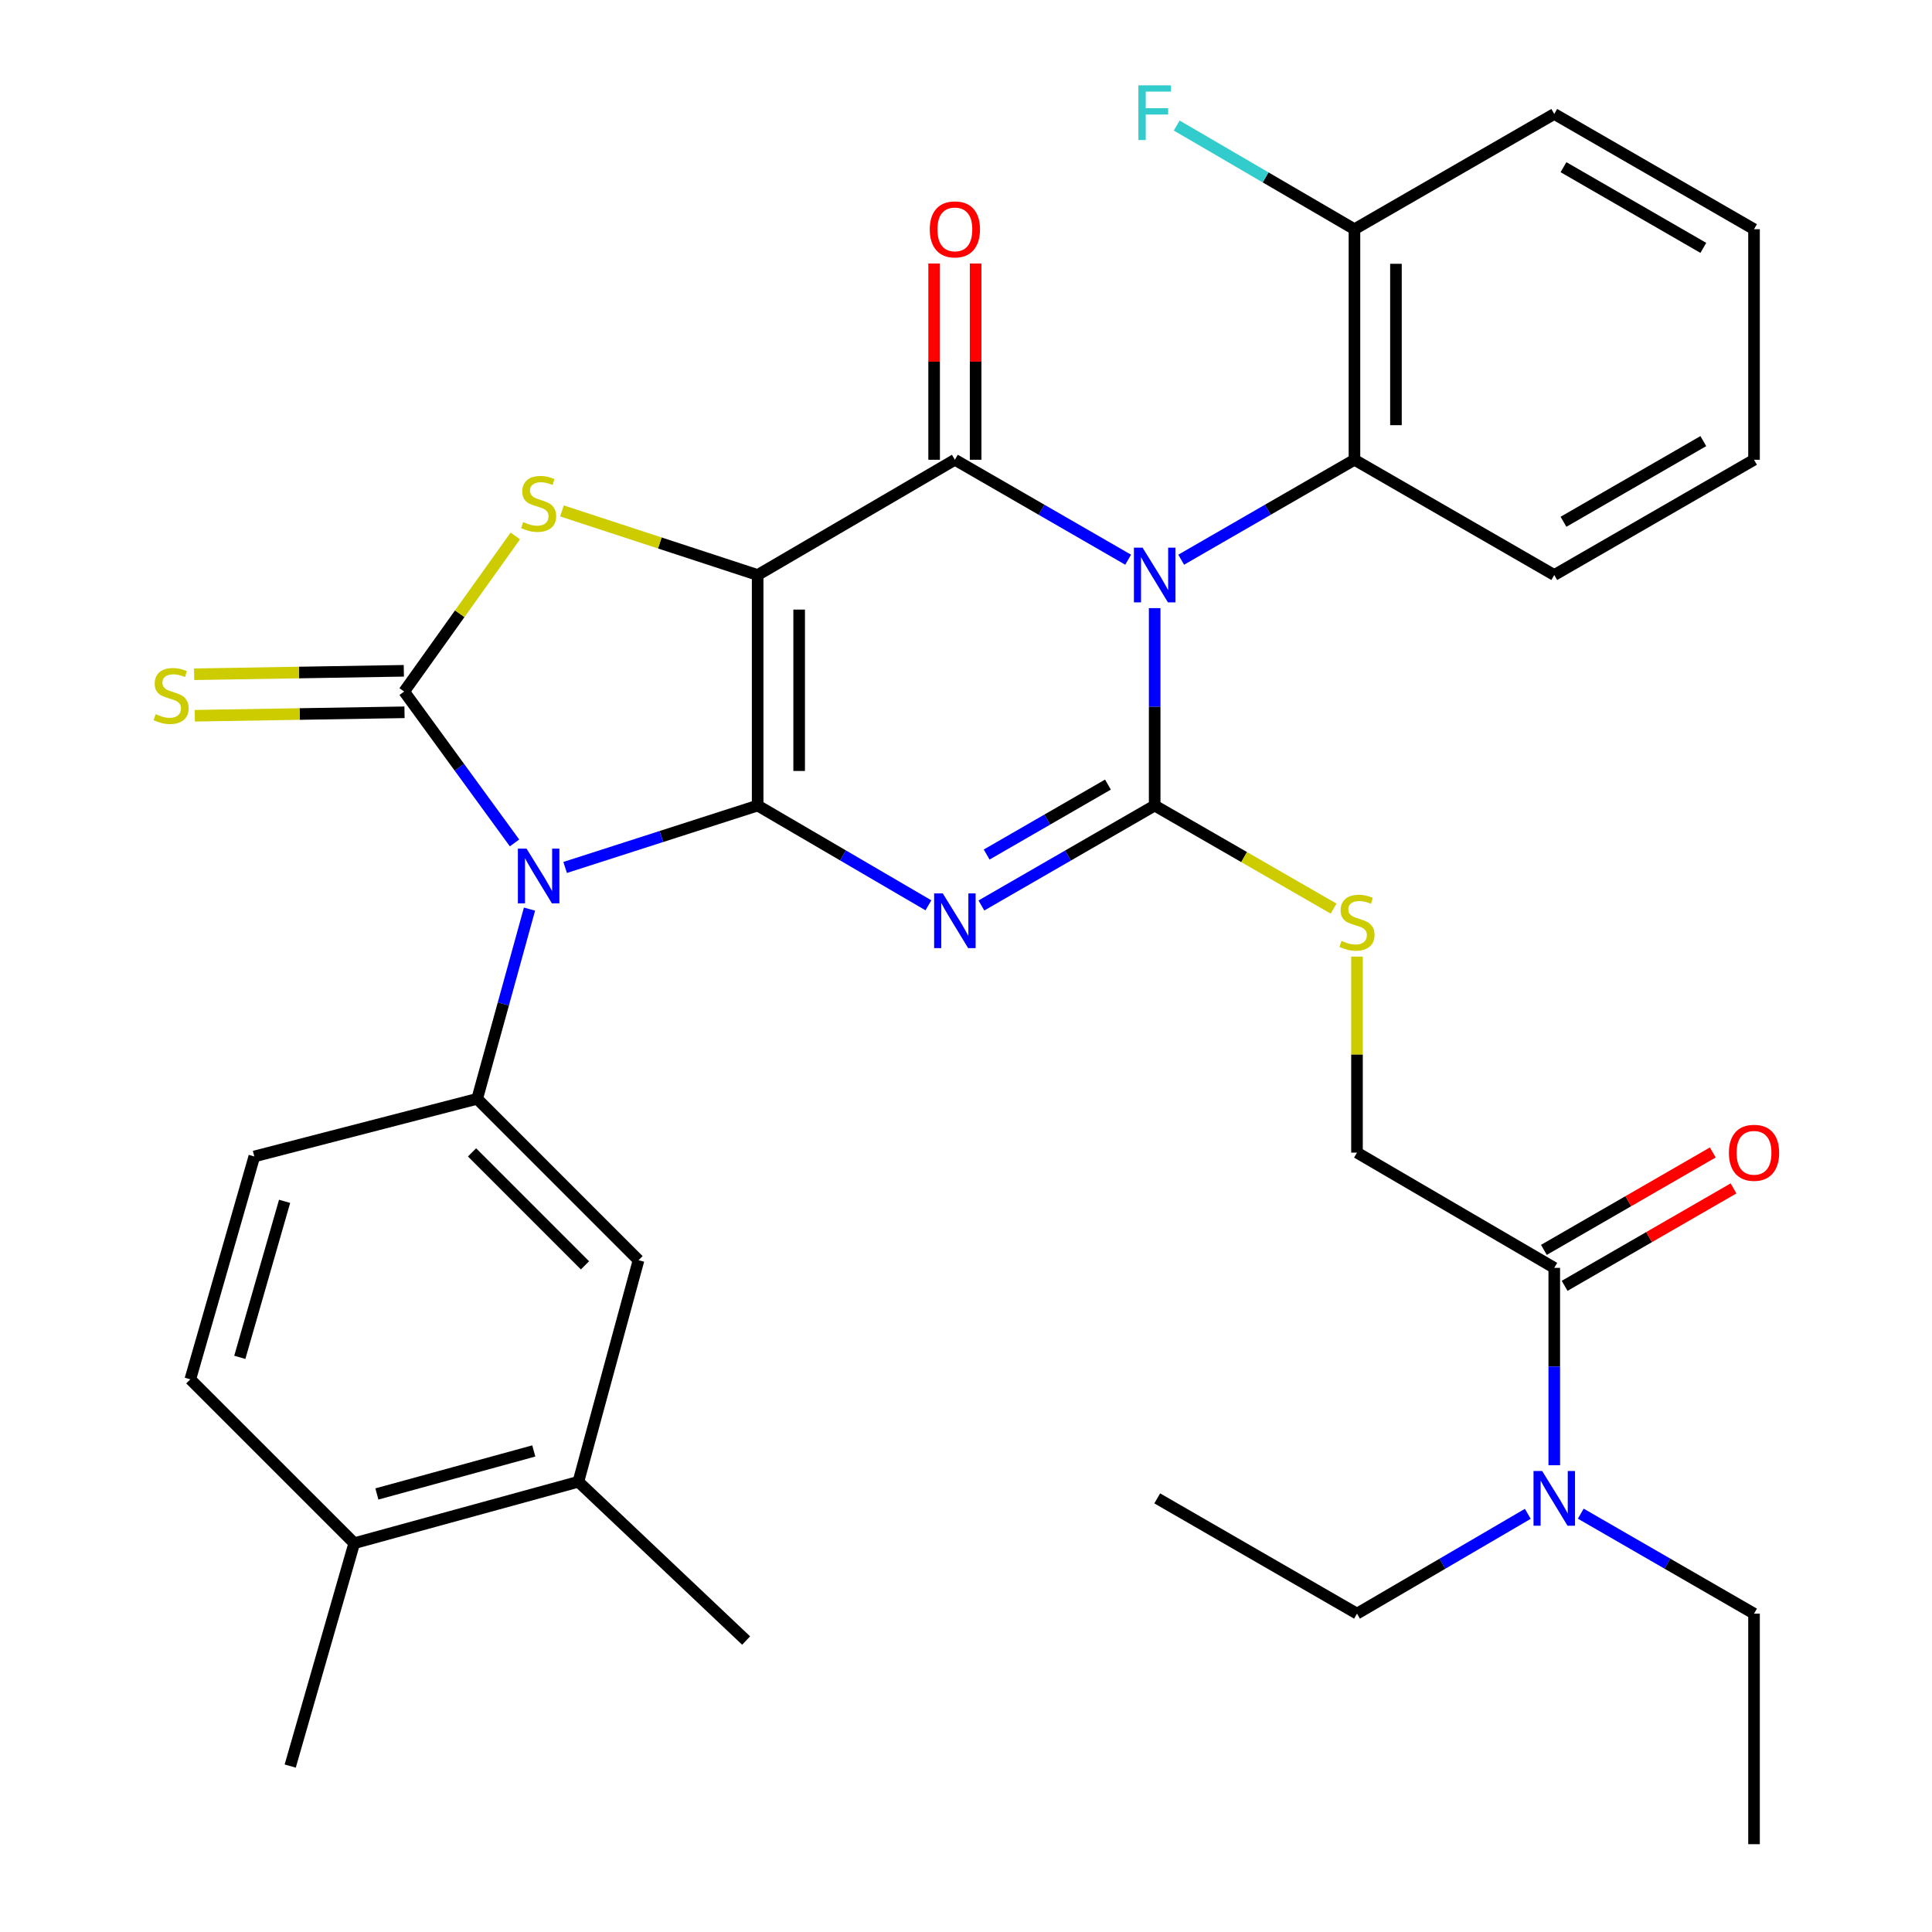 <?xml version='1.0' encoding='iso-8859-1'?>
<svg version='1.1' baseProfile='full'
              xmlns='http://www.w3.org/2000/svg'
                      xmlns:rdkit='http://www.rdkit.org/xml'
                      xmlns:xlink='http://www.w3.org/1999/xlink'
                  xml:space='preserve'
width='1000px' height='1000px' viewBox='0 0 1000 1000'>
<!-- END OF HEADER -->
<rect style='opacity:1.0;fill:#FFFFFF;stroke:none' width='1000' height='1000' x='0' y='0'> </rect>
<path class='bond-0' d='M 392.16,416.951 L 392.16,297.624' style='fill:none;fill-rule:evenodd;stroke:#000000;stroke-width:6px;stroke-linecap:butt;stroke-linejoin:miter;stroke-opacity:1' />
<path class='bond-0' d='M 413.639,399.052 L 413.639,315.523' style='fill:none;fill-rule:evenodd;stroke:#000000;stroke-width:6px;stroke-linecap:butt;stroke-linejoin:miter;stroke-opacity:1' />
<path class='bond-2' d='M 392.16,416.951 L 436.355,442.771' style='fill:none;fill-rule:evenodd;stroke:#000000;stroke-width:6px;stroke-linecap:butt;stroke-linejoin:miter;stroke-opacity:1' />
<path class='bond-2' d='M 436.355,442.771 L 480.549,468.59' style='fill:none;fill-rule:evenodd;stroke:#0000FF;stroke-width:6px;stroke-linecap:butt;stroke-linejoin:miter;stroke-opacity:1' />
<path class='bond-3' d='M 392.16,416.951 L 342.338,432.973' style='fill:none;fill-rule:evenodd;stroke:#000000;stroke-width:6px;stroke-linecap:butt;stroke-linejoin:miter;stroke-opacity:1' />
<path class='bond-3' d='M 342.338,432.973 L 292.516,448.995' style='fill:none;fill-rule:evenodd;stroke:#0000FF;stroke-width:6px;stroke-linecap:butt;stroke-linejoin:miter;stroke-opacity:1' />
<path class='bond-5' d='M 392.16,297.624 L 494.245,237.972' style='fill:none;fill-rule:evenodd;stroke:#000000;stroke-width:6px;stroke-linecap:butt;stroke-linejoin:miter;stroke-opacity:1' />
<path class='bond-7' d='M 392.16,297.624 L 341.511,281.038' style='fill:none;fill-rule:evenodd;stroke:#000000;stroke-width:6px;stroke-linecap:butt;stroke-linejoin:miter;stroke-opacity:1' />
<path class='bond-7' d='M 341.511,281.038 L 290.861,264.451' style='fill:none;fill-rule:evenodd;stroke:#CCCC00;stroke-width:6px;stroke-linecap:butt;stroke-linejoin:miter;stroke-opacity:1' />
<path class='bond-1' d='M 597.654,314.767 L 597.654,365.859' style='fill:none;fill-rule:evenodd;stroke:#0000FF;stroke-width:6px;stroke-linecap:butt;stroke-linejoin:miter;stroke-opacity:1' />
<path class='bond-1' d='M 597.654,365.859 L 597.654,416.951' style='fill:none;fill-rule:evenodd;stroke:#000000;stroke-width:6px;stroke-linecap:butt;stroke-linejoin:miter;stroke-opacity:1' />
<path class='bond-9' d='M 611.379,289.707 L 656.221,263.84' style='fill:none;fill-rule:evenodd;stroke:#0000FF;stroke-width:6px;stroke-linecap:butt;stroke-linejoin:miter;stroke-opacity:1' />
<path class='bond-9' d='M 656.221,263.84 L 701.063,237.972' style='fill:none;fill-rule:evenodd;stroke:#000000;stroke-width:6px;stroke-linecap:butt;stroke-linejoin:miter;stroke-opacity:1' />
<path class='bond-35' d='M 583.93,289.707 L 539.087,263.84' style='fill:none;fill-rule:evenodd;stroke:#0000FF;stroke-width:6px;stroke-linecap:butt;stroke-linejoin:miter;stroke-opacity:1' />
<path class='bond-35' d='M 539.087,263.84 L 494.245,237.972' style='fill:none;fill-rule:evenodd;stroke:#000000;stroke-width:6px;stroke-linecap:butt;stroke-linejoin:miter;stroke-opacity:1' />
<path class='bond-4' d='M 507.969,468.676 L 552.812,442.814' style='fill:none;fill-rule:evenodd;stroke:#0000FF;stroke-width:6px;stroke-linecap:butt;stroke-linejoin:miter;stroke-opacity:1' />
<path class='bond-4' d='M 552.812,442.814 L 597.654,416.951' style='fill:none;fill-rule:evenodd;stroke:#000000;stroke-width:6px;stroke-linecap:butt;stroke-linejoin:miter;stroke-opacity:1' />
<path class='bond-4' d='M 510.691,442.311 L 542.081,424.207' style='fill:none;fill-rule:evenodd;stroke:#0000FF;stroke-width:6px;stroke-linecap:butt;stroke-linejoin:miter;stroke-opacity:1' />
<path class='bond-4' d='M 542.081,424.207 L 573.47,406.104' style='fill:none;fill-rule:evenodd;stroke:#000000;stroke-width:6px;stroke-linecap:butt;stroke-linejoin:miter;stroke-opacity:1' />
<path class='bond-6' d='M 266.321,436.292 L 237.758,397.118' style='fill:none;fill-rule:evenodd;stroke:#0000FF;stroke-width:6px;stroke-linecap:butt;stroke-linejoin:miter;stroke-opacity:1' />
<path class='bond-6' d='M 237.758,397.118 L 209.196,357.944' style='fill:none;fill-rule:evenodd;stroke:#000000;stroke-width:6px;stroke-linecap:butt;stroke-linejoin:miter;stroke-opacity:1' />
<path class='bond-8' d='M 274.069,470.557 L 260.528,519.653' style='fill:none;fill-rule:evenodd;stroke:#0000FF;stroke-width:6px;stroke-linecap:butt;stroke-linejoin:miter;stroke-opacity:1' />
<path class='bond-8' d='M 260.528,519.653 L 246.987,568.748' style='fill:none;fill-rule:evenodd;stroke:#000000;stroke-width:6px;stroke-linecap:butt;stroke-linejoin:miter;stroke-opacity:1' />
<path class='bond-10' d='M 597.654,416.951 L 643.964,443.626' style='fill:none;fill-rule:evenodd;stroke:#000000;stroke-width:6px;stroke-linecap:butt;stroke-linejoin:miter;stroke-opacity:1' />
<path class='bond-10' d='M 643.964,443.626 L 690.275,470.301' style='fill:none;fill-rule:evenodd;stroke:#CCCC00;stroke-width:6px;stroke-linecap:butt;stroke-linejoin:miter;stroke-opacity:1' />
<path class='bond-14' d='M 504.984,237.972 L 504.984,187.18' style='fill:none;fill-rule:evenodd;stroke:#000000;stroke-width:6px;stroke-linecap:butt;stroke-linejoin:miter;stroke-opacity:1' />
<path class='bond-14' d='M 504.984,187.18 L 504.984,136.388' style='fill:none;fill-rule:evenodd;stroke:#FF0000;stroke-width:6px;stroke-linecap:butt;stroke-linejoin:miter;stroke-opacity:1' />
<path class='bond-14' d='M 483.505,237.972 L 483.505,187.18' style='fill:none;fill-rule:evenodd;stroke:#000000;stroke-width:6px;stroke-linecap:butt;stroke-linejoin:miter;stroke-opacity:1' />
<path class='bond-14' d='M 483.505,187.18 L 483.505,136.388' style='fill:none;fill-rule:evenodd;stroke:#FF0000;stroke-width:6px;stroke-linecap:butt;stroke-linejoin:miter;stroke-opacity:1' />
<path class='bond-12' d='M 209.019,347.206 L 154.747,348.097' style='fill:none;fill-rule:evenodd;stroke:#000000;stroke-width:6px;stroke-linecap:butt;stroke-linejoin:miter;stroke-opacity:1' />
<path class='bond-12' d='M 154.747,348.097 L 100.476,348.988' style='fill:none;fill-rule:evenodd;stroke:#CCCC00;stroke-width:6px;stroke-linecap:butt;stroke-linejoin:miter;stroke-opacity:1' />
<path class='bond-12' d='M 209.372,368.682 L 155.1,369.573' style='fill:none;fill-rule:evenodd;stroke:#000000;stroke-width:6px;stroke-linecap:butt;stroke-linejoin:miter;stroke-opacity:1' />
<path class='bond-12' d='M 155.1,369.573 L 100.828,370.464' style='fill:none;fill-rule:evenodd;stroke:#CCCC00;stroke-width:6px;stroke-linecap:butt;stroke-linejoin:miter;stroke-opacity:1' />
<path class='bond-34' d='M 209.196,357.944 L 237.961,317.674' style='fill:none;fill-rule:evenodd;stroke:#000000;stroke-width:6px;stroke-linecap:butt;stroke-linejoin:miter;stroke-opacity:1' />
<path class='bond-34' d='M 237.961,317.674 L 266.726,277.404' style='fill:none;fill-rule:evenodd;stroke:#CCCC00;stroke-width:6px;stroke-linecap:butt;stroke-linejoin:miter;stroke-opacity:1' />
<path class='bond-13' d='M 246.987,568.748 L 330.504,652.277' style='fill:none;fill-rule:evenodd;stroke:#000000;stroke-width:6px;stroke-linecap:butt;stroke-linejoin:miter;stroke-opacity:1' />
<path class='bond-13' d='M 244.325,596.464 L 302.787,654.935' style='fill:none;fill-rule:evenodd;stroke:#000000;stroke-width:6px;stroke-linecap:butt;stroke-linejoin:miter;stroke-opacity:1' />
<path class='bond-18' d='M 246.987,568.748 L 131.633,598.58' style='fill:none;fill-rule:evenodd;stroke:#000000;stroke-width:6px;stroke-linecap:butt;stroke-linejoin:miter;stroke-opacity:1' />
<path class='bond-19' d='M 701.063,237.972 L 701.063,118.645' style='fill:none;fill-rule:evenodd;stroke:#000000;stroke-width:6px;stroke-linecap:butt;stroke-linejoin:miter;stroke-opacity:1' />
<path class='bond-19' d='M 722.542,220.073 L 722.542,136.544' style='fill:none;fill-rule:evenodd;stroke:#000000;stroke-width:6px;stroke-linecap:butt;stroke-linejoin:miter;stroke-opacity:1' />
<path class='bond-24' d='M 701.063,237.972 L 804.484,297.624' style='fill:none;fill-rule:evenodd;stroke:#000000;stroke-width:6px;stroke-linecap:butt;stroke-linejoin:miter;stroke-opacity:1' />
<path class='bond-17' d='M 702.376,495.135 L 702.376,545.867' style='fill:none;fill-rule:evenodd;stroke:#CCCC00;stroke-width:6px;stroke-linecap:butt;stroke-linejoin:miter;stroke-opacity:1' />
<path class='bond-17' d='M 702.376,545.867 L 702.376,596.599' style='fill:none;fill-rule:evenodd;stroke:#000000;stroke-width:6px;stroke-linecap:butt;stroke-linejoin:miter;stroke-opacity:1' />
<path class='bond-11' d='M 804.484,656.239 L 702.376,596.599' style='fill:none;fill-rule:evenodd;stroke:#000000;stroke-width:6px;stroke-linecap:butt;stroke-linejoin:miter;stroke-opacity:1' />
<path class='bond-16' d='M 804.484,656.239 L 804.484,707.325' style='fill:none;fill-rule:evenodd;stroke:#000000;stroke-width:6px;stroke-linecap:butt;stroke-linejoin:miter;stroke-opacity:1' />
<path class='bond-16' d='M 804.484,707.325 L 804.484,758.411' style='fill:none;fill-rule:evenodd;stroke:#0000FF;stroke-width:6px;stroke-linecap:butt;stroke-linejoin:miter;stroke-opacity:1' />
<path class='bond-21' d='M 809.85,665.542 L 853.557,640.332' style='fill:none;fill-rule:evenodd;stroke:#000000;stroke-width:6px;stroke-linecap:butt;stroke-linejoin:miter;stroke-opacity:1' />
<path class='bond-21' d='M 853.557,640.332 L 897.263,615.121' style='fill:none;fill-rule:evenodd;stroke:#FF0000;stroke-width:6px;stroke-linecap:butt;stroke-linejoin:miter;stroke-opacity:1' />
<path class='bond-21' d='M 799.118,646.936 L 842.825,621.726' style='fill:none;fill-rule:evenodd;stroke:#000000;stroke-width:6px;stroke-linecap:butt;stroke-linejoin:miter;stroke-opacity:1' />
<path class='bond-21' d='M 842.825,621.726 L 886.532,596.516' style='fill:none;fill-rule:evenodd;stroke:#FF0000;stroke-width:6px;stroke-linecap:butt;stroke-linejoin:miter;stroke-opacity:1' />
<path class='bond-15' d='M 330.504,652.277 L 299.371,766.951' style='fill:none;fill-rule:evenodd;stroke:#000000;stroke-width:6px;stroke-linecap:butt;stroke-linejoin:miter;stroke-opacity:1' />
<path class='bond-25' d='M 299.371,766.951 L 386.194,849.144' style='fill:none;fill-rule:evenodd;stroke:#000000;stroke-width:6px;stroke-linecap:butt;stroke-linejoin:miter;stroke-opacity:1' />
<path class='bond-36' d='M 299.371,766.951 L 183.349,798.763' style='fill:none;fill-rule:evenodd;stroke:#000000;stroke-width:6px;stroke-linecap:butt;stroke-linejoin:miter;stroke-opacity:1' />
<path class='bond-36' d='M 276.288,751.008 L 195.073,773.277' style='fill:none;fill-rule:evenodd;stroke:#000000;stroke-width:6px;stroke-linecap:butt;stroke-linejoin:miter;stroke-opacity:1' />
<path class='bond-26' d='M 790.788,783.557 L 746.582,809.388' style='fill:none;fill-rule:evenodd;stroke:#0000FF;stroke-width:6px;stroke-linecap:butt;stroke-linejoin:miter;stroke-opacity:1' />
<path class='bond-26' d='M 746.582,809.388 L 702.376,835.218' style='fill:none;fill-rule:evenodd;stroke:#000000;stroke-width:6px;stroke-linecap:butt;stroke-linejoin:miter;stroke-opacity:1' />
<path class='bond-27' d='M 818.209,783.474 L 863.045,809.346' style='fill:none;fill-rule:evenodd;stroke:#0000FF;stroke-width:6px;stroke-linecap:butt;stroke-linejoin:miter;stroke-opacity:1' />
<path class='bond-27' d='M 863.045,809.346 L 907.882,835.218' style='fill:none;fill-rule:evenodd;stroke:#000000;stroke-width:6px;stroke-linecap:butt;stroke-linejoin:miter;stroke-opacity:1' />
<path class='bond-22' d='M 131.633,598.58 L 98.507,713.934' style='fill:none;fill-rule:evenodd;stroke:#000000;stroke-width:6px;stroke-linecap:butt;stroke-linejoin:miter;stroke-opacity:1' />
<path class='bond-22' d='M 147.308,621.811 L 124.121,702.559' style='fill:none;fill-rule:evenodd;stroke:#000000;stroke-width:6px;stroke-linecap:butt;stroke-linejoin:miter;stroke-opacity:1' />
<path class='bond-23' d='M 701.063,118.645 L 655.065,91.813' style='fill:none;fill-rule:evenodd;stroke:#000000;stroke-width:6px;stroke-linecap:butt;stroke-linejoin:miter;stroke-opacity:1' />
<path class='bond-23' d='M 655.065,91.813 L 609.067,64.982' style='fill:none;fill-rule:evenodd;stroke:#33CCCC;stroke-width:6px;stroke-linecap:butt;stroke-linejoin:miter;stroke-opacity:1' />
<path class='bond-29' d='M 701.063,118.645 L 804.484,58.981' style='fill:none;fill-rule:evenodd;stroke:#000000;stroke-width:6px;stroke-linecap:butt;stroke-linejoin:miter;stroke-opacity:1' />
<path class='bond-20' d='M 183.349,798.763 L 98.507,713.934' style='fill:none;fill-rule:evenodd;stroke:#000000;stroke-width:6px;stroke-linecap:butt;stroke-linejoin:miter;stroke-opacity:1' />
<path class='bond-28' d='M 183.349,798.763 L 150.212,914.117' style='fill:none;fill-rule:evenodd;stroke:#000000;stroke-width:6px;stroke-linecap:butt;stroke-linejoin:miter;stroke-opacity:1' />
<path class='bond-32' d='M 804.484,297.624 L 907.882,237.972' style='fill:none;fill-rule:evenodd;stroke:#000000;stroke-width:6px;stroke-linecap:butt;stroke-linejoin:miter;stroke-opacity:1' />
<path class='bond-32' d='M 809.26,270.071 L 881.639,228.315' style='fill:none;fill-rule:evenodd;stroke:#000000;stroke-width:6px;stroke-linecap:butt;stroke-linejoin:miter;stroke-opacity:1' />
<path class='bond-30' d='M 702.376,835.218 L 598.979,775.554' style='fill:none;fill-rule:evenodd;stroke:#000000;stroke-width:6px;stroke-linecap:butt;stroke-linejoin:miter;stroke-opacity:1' />
<path class='bond-31' d='M 907.882,835.218 L 907.882,954.545' style='fill:none;fill-rule:evenodd;stroke:#000000;stroke-width:6px;stroke-linecap:butt;stroke-linejoin:miter;stroke-opacity:1' />
<path class='bond-37' d='M 804.484,58.981 L 907.882,118.645' style='fill:none;fill-rule:evenodd;stroke:#000000;stroke-width:6px;stroke-linecap:butt;stroke-linejoin:miter;stroke-opacity:1' />
<path class='bond-37' d='M 809.259,86.534 L 881.637,128.299' style='fill:none;fill-rule:evenodd;stroke:#000000;stroke-width:6px;stroke-linecap:butt;stroke-linejoin:miter;stroke-opacity:1' />
<path class='bond-33' d='M 907.882,237.972 L 907.882,118.645' style='fill:none;fill-rule:evenodd;stroke:#000000;stroke-width:6px;stroke-linecap:butt;stroke-linejoin:miter;stroke-opacity:1' />
<path  class='atom-2' d='M 591.394 283.464
L 600.674 298.464
Q 601.594 299.944, 603.074 302.624
Q 604.554 305.304, 604.634 305.464
L 604.634 283.464
L 608.394 283.464
L 608.394 311.784
L 604.514 311.784
L 594.554 295.384
Q 593.394 293.464, 592.154 291.264
Q 590.954 289.064, 590.594 288.384
L 590.594 311.784
L 586.914 311.784
L 586.914 283.464
L 591.394 283.464
' fill='#0000FF'/>
<path  class='atom-3' d='M 487.985 462.431
L 497.265 477.431
Q 498.185 478.911, 499.665 481.591
Q 501.145 484.271, 501.225 484.431
L 501.225 462.431
L 504.985 462.431
L 504.985 490.751
L 501.105 490.751
L 491.145 474.351
Q 489.985 472.431, 488.745 470.231
Q 487.545 468.031, 487.185 467.351
L 487.185 490.751
L 483.505 490.751
L 483.505 462.431
L 487.985 462.431
' fill='#0000FF'/>
<path  class='atom-4' d='M 272.539 439.246
L 281.819 454.246
Q 282.739 455.726, 284.219 458.406
Q 285.699 461.086, 285.779 461.246
L 285.779 439.246
L 289.539 439.246
L 289.539 467.566
L 285.659 467.566
L 275.699 451.166
Q 274.539 449.246, 273.299 447.046
Q 272.099 444.846, 271.739 444.166
L 271.739 467.566
L 268.059 467.566
L 268.059 439.246
L 272.539 439.246
' fill='#0000FF'/>
<path  class='atom-8' d='M 270.799 270.221
Q 271.119 270.341, 272.439 270.901
Q 273.759 271.461, 275.199 271.821
Q 276.679 272.141, 278.119 272.141
Q 280.799 272.141, 282.359 270.861
Q 283.919 269.541, 283.919 267.261
Q 283.919 265.701, 283.119 264.741
Q 282.359 263.781, 281.159 263.261
Q 279.959 262.741, 277.959 262.141
Q 275.439 261.381, 273.919 260.661
Q 272.439 259.941, 271.359 258.421
Q 270.319 256.901, 270.319 254.341
Q 270.319 250.781, 272.719 248.581
Q 275.159 246.381, 279.959 246.381
Q 283.239 246.381, 286.959 247.941
L 286.039 251.021
Q 282.639 249.621, 280.079 249.621
Q 277.319 249.621, 275.799 250.781
Q 274.279 251.901, 274.319 253.861
Q 274.319 255.381, 275.079 256.301
Q 275.879 257.221, 276.999 257.741
Q 278.159 258.261, 280.079 258.861
Q 282.639 259.661, 284.159 260.461
Q 285.679 261.261, 286.759 262.901
Q 287.879 264.501, 287.879 267.261
Q 287.879 271.181, 285.239 273.301
Q 282.639 275.381, 278.279 275.381
Q 275.759 275.381, 273.839 274.821
Q 271.959 274.301, 269.719 273.381
L 270.799 270.221
' fill='#CCCC00'/>
<path  class='atom-11' d='M 694.376 486.991
Q 694.696 487.111, 696.016 487.671
Q 697.336 488.231, 698.776 488.591
Q 700.256 488.911, 701.696 488.911
Q 704.376 488.911, 705.936 487.631
Q 707.496 486.311, 707.496 484.031
Q 707.496 482.471, 706.696 481.511
Q 705.936 480.551, 704.736 480.031
Q 703.536 479.511, 701.536 478.911
Q 699.016 478.151, 697.496 477.431
Q 696.016 476.711, 694.936 475.191
Q 693.896 473.671, 693.896 471.111
Q 693.896 467.551, 696.296 465.351
Q 698.736 463.151, 703.536 463.151
Q 706.816 463.151, 710.536 464.711
L 709.616 467.791
Q 706.216 466.391, 703.656 466.391
Q 700.896 466.391, 699.376 467.551
Q 697.856 468.671, 697.896 470.631
Q 697.896 472.151, 698.656 473.071
Q 699.456 473.991, 700.576 474.511
Q 701.736 475.031, 703.656 475.631
Q 706.216 476.431, 707.736 477.231
Q 709.256 478.031, 710.336 479.671
Q 711.456 481.271, 711.456 484.031
Q 711.456 487.951, 708.816 490.071
Q 706.216 492.151, 701.856 492.151
Q 699.336 492.151, 697.416 491.591
Q 695.536 491.071, 693.296 490.151
L 694.376 486.991
' fill='#CCCC00'/>
<path  class='atom-13' d='M 80.555 369.645
Q 80.876 369.765, 82.195 370.325
Q 83.516 370.885, 84.956 371.245
Q 86.436 371.565, 87.876 371.565
Q 90.555 371.565, 92.115 370.285
Q 93.675 368.965, 93.675 366.685
Q 93.675 365.125, 92.876 364.165
Q 92.115 363.205, 90.915 362.685
Q 89.716 362.165, 87.716 361.565
Q 85.195 360.805, 83.675 360.085
Q 82.195 359.365, 81.115 357.845
Q 80.076 356.325, 80.076 353.765
Q 80.076 350.205, 82.475 348.005
Q 84.915 345.805, 89.716 345.805
Q 92.996 345.805, 96.716 347.365
L 95.796 350.445
Q 92.395 349.045, 89.835 349.045
Q 87.076 349.045, 85.555 350.205
Q 84.035 351.325, 84.076 353.285
Q 84.076 354.805, 84.835 355.725
Q 85.635 356.645, 86.755 357.165
Q 87.915 357.685, 89.835 358.285
Q 92.395 359.085, 93.915 359.885
Q 95.436 360.685, 96.516 362.325
Q 97.635 363.925, 97.635 366.685
Q 97.635 370.605, 94.996 372.725
Q 92.395 374.805, 88.035 374.805
Q 85.516 374.805, 83.596 374.245
Q 81.716 373.725, 79.475 372.805
L 80.555 369.645
' fill='#CCCC00'/>
<path  class='atom-15' d='M 481.245 118.725
Q 481.245 111.925, 484.605 108.125
Q 487.965 104.325, 494.245 104.325
Q 500.525 104.325, 503.885 108.125
Q 507.245 111.925, 507.245 118.725
Q 507.245 125.605, 503.845 129.525
Q 500.445 133.405, 494.245 133.405
Q 488.005 133.405, 484.605 129.525
Q 481.245 125.645, 481.245 118.725
M 494.245 130.205
Q 498.565 130.205, 500.885 127.325
Q 503.245 124.405, 503.245 118.725
Q 503.245 113.165, 500.885 110.365
Q 498.565 107.525, 494.245 107.525
Q 489.925 107.525, 487.565 110.325
Q 485.245 113.125, 485.245 118.725
Q 485.245 124.445, 487.565 127.325
Q 489.925 130.205, 494.245 130.205
' fill='#FF0000'/>
<path  class='atom-17' d='M 798.224 761.394
L 807.504 776.394
Q 808.424 777.874, 809.904 780.554
Q 811.384 783.234, 811.464 783.394
L 811.464 761.394
L 815.224 761.394
L 815.224 789.714
L 811.344 789.714
L 801.384 773.314
Q 800.224 771.394, 798.984 769.194
Q 797.784 766.994, 797.424 766.314
L 797.424 789.714
L 793.744 789.714
L 793.744 761.394
L 798.224 761.394
' fill='#0000FF'/>
<path  class='atom-22' d='M 894.882 596.679
Q 894.882 589.879, 898.242 586.079
Q 901.602 582.279, 907.882 582.279
Q 914.162 582.279, 917.522 586.079
Q 920.882 589.879, 920.882 596.679
Q 920.882 603.559, 917.482 607.479
Q 914.082 611.359, 907.882 611.359
Q 901.642 611.359, 898.242 607.479
Q 894.882 603.599, 894.882 596.679
M 907.882 608.159
Q 912.202 608.159, 914.522 605.279
Q 916.882 602.359, 916.882 596.679
Q 916.882 591.119, 914.522 588.319
Q 912.202 585.479, 907.882 585.479
Q 903.562 585.479, 901.202 588.279
Q 898.882 591.079, 898.882 596.679
Q 898.882 602.399, 901.202 605.279
Q 903.562 608.159, 907.882 608.159
' fill='#FF0000'/>
<path  class='atom-24' d='M 589.234 44.165
L 606.074 44.165
L 606.074 47.405
L 593.034 47.405
L 593.034 56.005
L 604.634 56.005
L 604.634 59.285
L 593.034 59.285
L 593.034 72.485
L 589.234 72.485
L 589.234 44.165
' fill='#33CCCC'/>
</svg>
